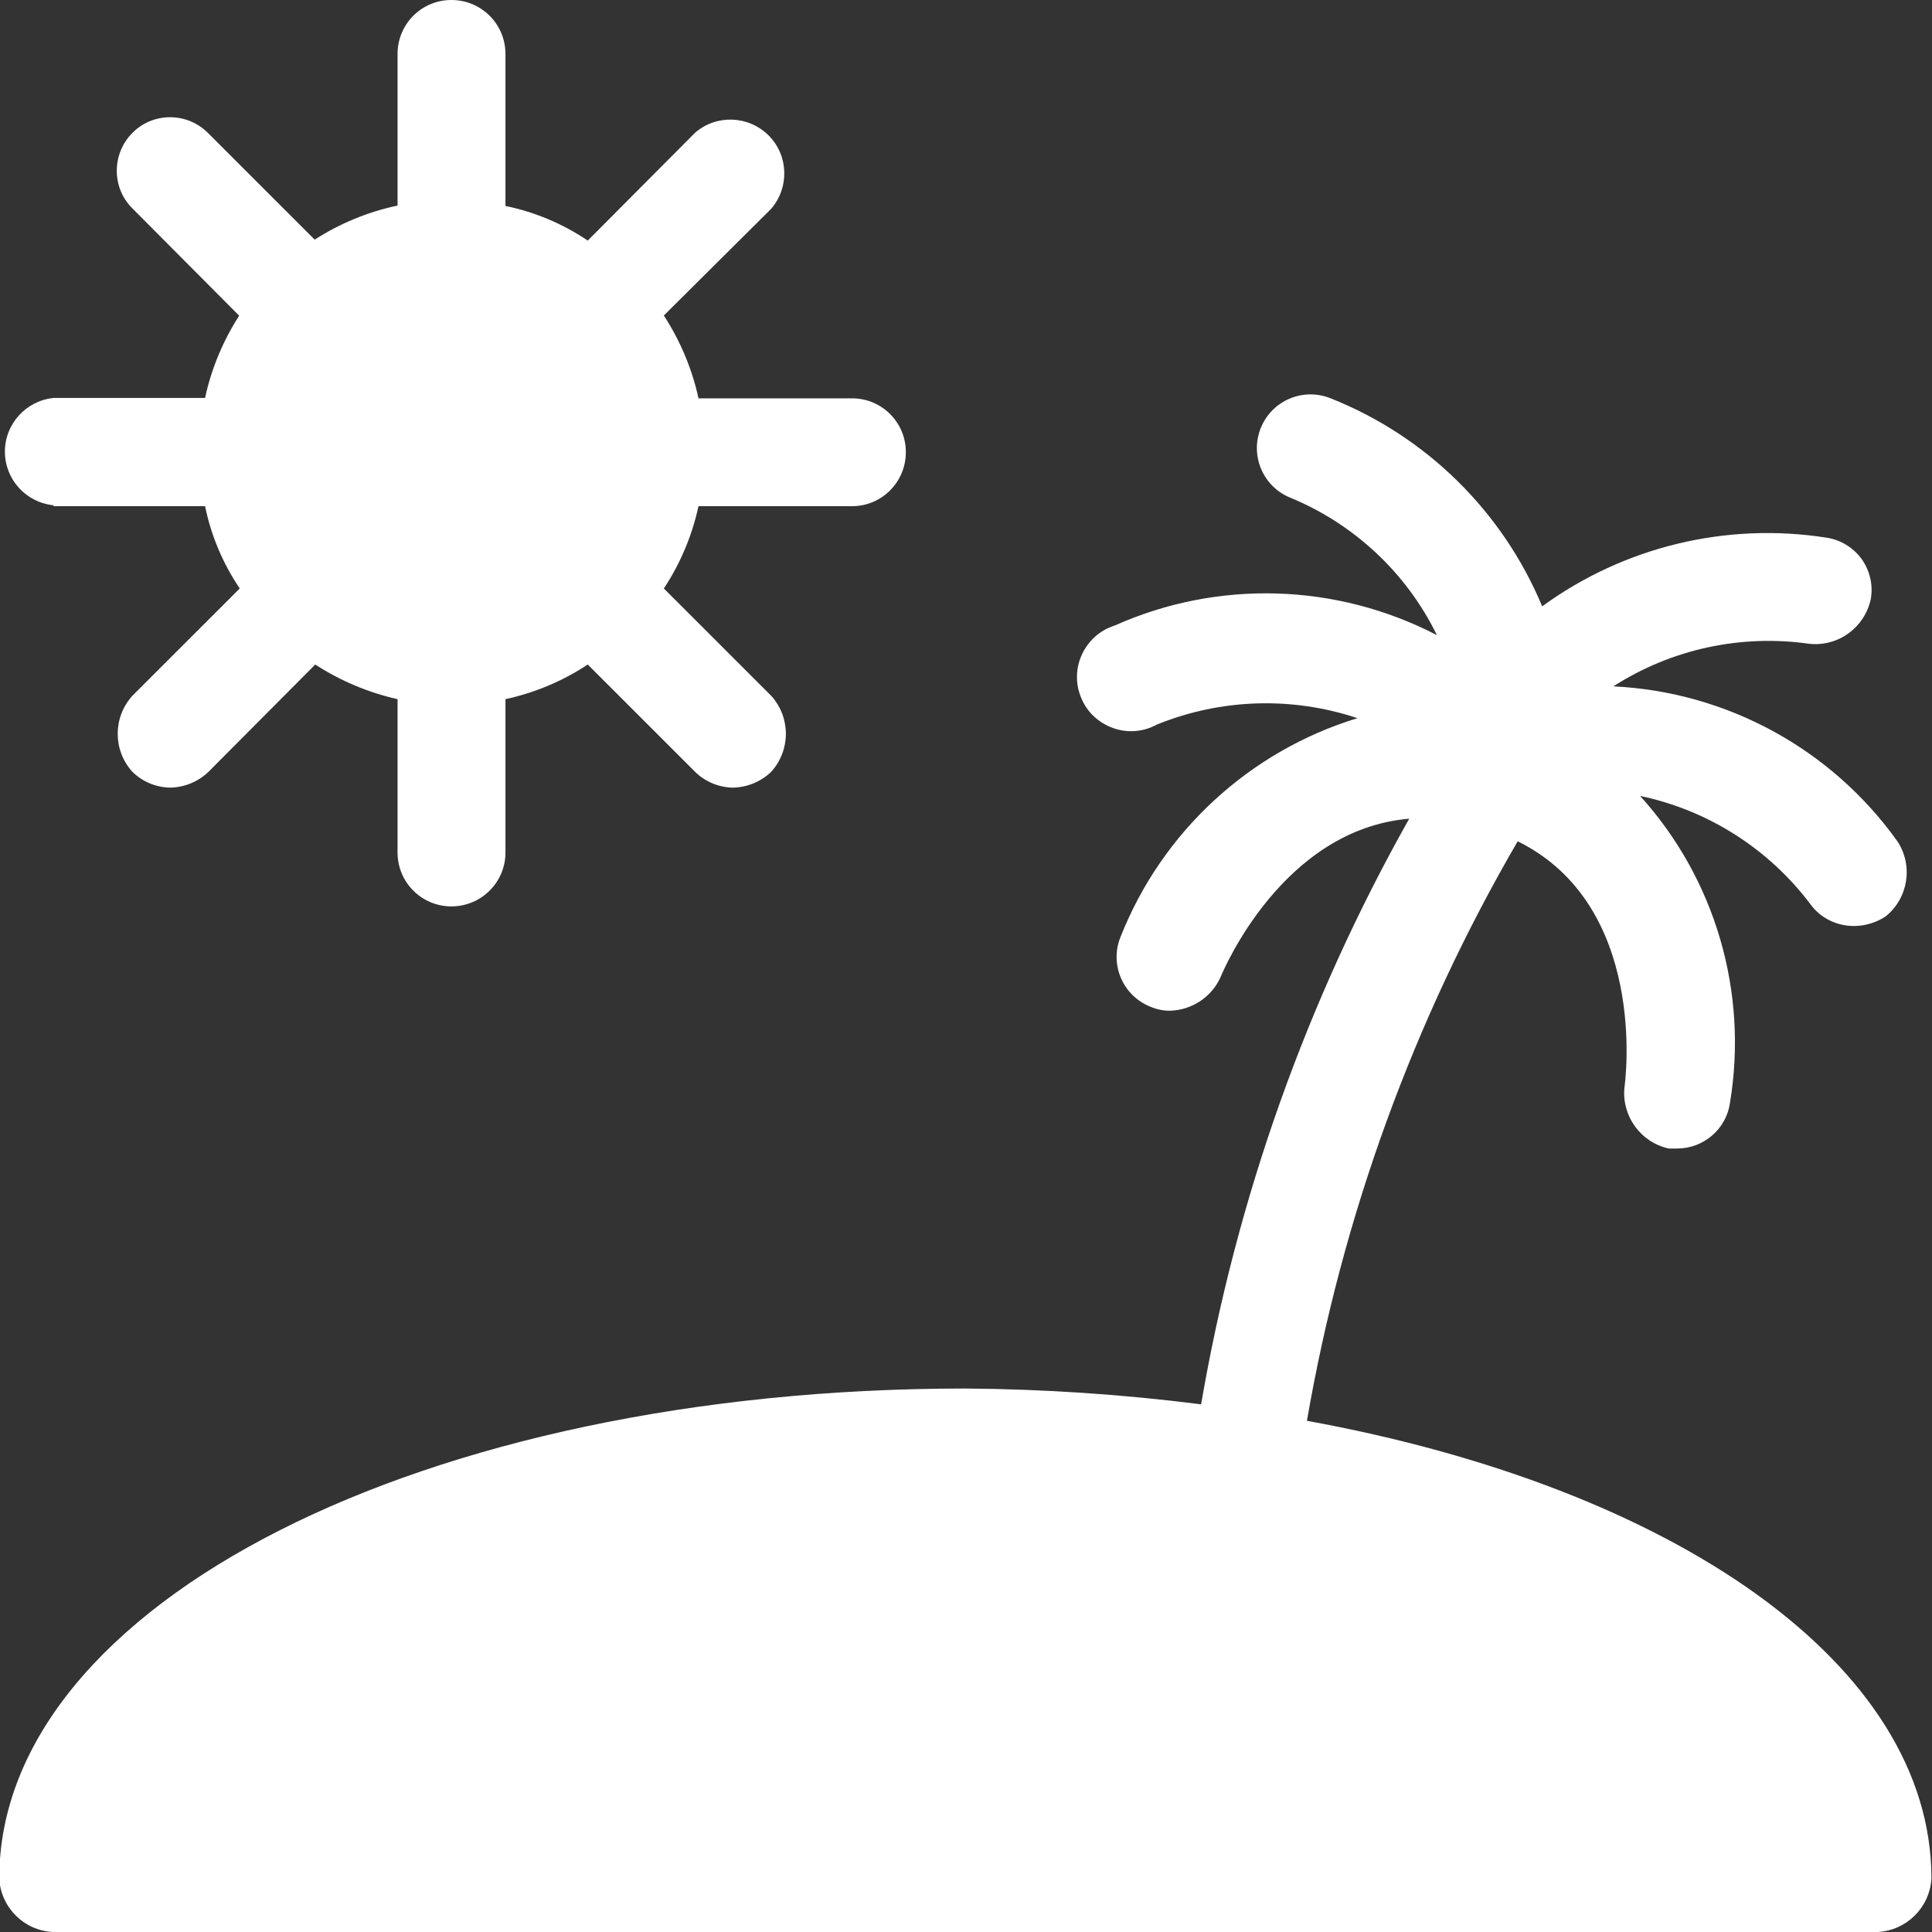 <svg width="115" height="115" viewBox="0 0 115 115" fill="none" xmlns="http://www.w3.org/2000/svg">
<rect x="0" y="0" width="115" height="115" fill="#333333" stroke="none"/>
<g clip-path="url(#clip0_45_42)">
<path d="M3.184 30.131H12.207C12.566 31.89 13.272 33.549 14.27 35.028L7.88 41.415C6.715 42.703 6.715 44.653 7.88 45.942C8.486 46.536 9.293 46.872 10.145 46.883C10.997 46.861 11.804 46.524 12.409 45.942L18.765 39.555C20.267 40.53 21.926 41.224 23.664 41.617V50.749C23.664 52.519 25.099 53.953 26.87 53.953C28.641 53.953 30.087 52.519 30.087 50.749V41.617C31.835 41.236 33.495 40.541 34.985 39.555L41.375 45.942C41.98 46.536 42.787 46.872 43.639 46.883C44.491 46.861 45.298 46.524 45.904 45.942C47.069 44.653 47.069 42.703 45.904 41.415L39.514 35.028C40.501 33.538 41.196 31.879 41.577 30.131H50.713C52.484 30.131 53.919 28.697 53.919 26.915C53.919 25.134 52.484 23.71 50.713 23.71H41.577C41.196 21.951 40.489 20.282 39.514 18.78L45.904 12.427C47.002 11.149 46.935 9.244 45.747 8.057C44.547 6.869 42.642 6.802 41.375 7.9L34.985 14.32C33.506 13.323 31.835 12.617 30.087 12.259V3.216C30.087 1.434 28.652 0 26.87 0C25.087 0 23.664 1.434 23.664 3.216V12.236C21.904 12.606 20.233 13.301 18.731 14.264L12.376 7.911C11.131 6.667 9.114 6.667 7.88 7.911C6.647 9.155 6.636 11.172 7.88 12.404L14.236 18.791C13.272 20.293 12.577 21.951 12.207 23.688H3.184C1.547 23.856 0.292 25.234 0.292 26.881C0.292 28.529 1.536 29.907 3.184 30.075V30.109V30.131Z" fill="white"/>
<path d="M77.795 84.566C79.891 72.409 84.14 60.733 90.339 50.077C98.085 53.898 96.762 64.274 96.695 64.711C96.515 66.414 97.647 67.994 99.329 68.364H99.833C101.403 68.364 102.748 67.209 102.972 65.663C104.07 59.063 102.109 52.329 97.625 47.376C101.683 48.228 105.281 50.525 107.77 53.83C108.364 54.648 109.328 55.119 110.348 55.119C111.02 55.119 111.682 54.917 112.242 54.547C113.588 53.461 113.89 51.533 112.949 50.088C109.025 44.586 102.793 41.179 96.033 40.855C99.486 38.636 103.633 37.739 107.702 38.322C109.429 38.501 110.998 37.347 111.357 35.655C111.503 34.815 111.301 33.963 110.808 33.269C110.303 32.585 109.552 32.126 108.711 32.002C102.759 31.072 96.672 32.54 91.796 36.092C89.442 30.445 84.902 25.974 79.207 23.71C77.571 23.049 75.71 23.834 75.049 25.47C74.387 27.106 75.172 28.966 76.809 29.627C80.609 31.195 83.725 34.109 85.53 37.807C79.555 34.703 72.493 34.49 66.35 37.235C65.487 37.504 64.781 38.132 64.4 38.961C64.018 39.779 64.007 40.731 64.366 41.56C64.713 42.401 65.408 43.039 66.272 43.342C67.123 43.645 68.065 43.566 68.861 43.129C72.672 41.583 76.909 41.448 80.799 42.748C74.354 44.72 69.152 49.527 66.686 55.802C66.372 56.587 66.395 57.472 66.731 58.234C67.067 59.007 67.695 59.612 68.48 59.926C68.861 60.083 69.264 60.172 69.668 60.161C70.957 60.116 72.123 59.343 72.65 58.167C72.818 57.763 76.338 49.37 83.882 48.732C77.784 59.556 73.591 71.344 71.495 83.591C66.843 82.998 62.157 82.684 57.461 82.65C25.222 82.65 -0.045 95.469 -0.045 111.829C0.056 113.543 1.424 114.91 3.139 115H111.783C113.498 114.899 114.865 113.532 114.966 111.818C114.966 99.111 99.71 88.555 77.761 84.566H77.795Z" fill="white"/>
</g>
<defs>
<clipPath id="clip0_45_42">
<rect width="115" height="115" fill="white"/>
</clipPath>
</defs>
</svg>
